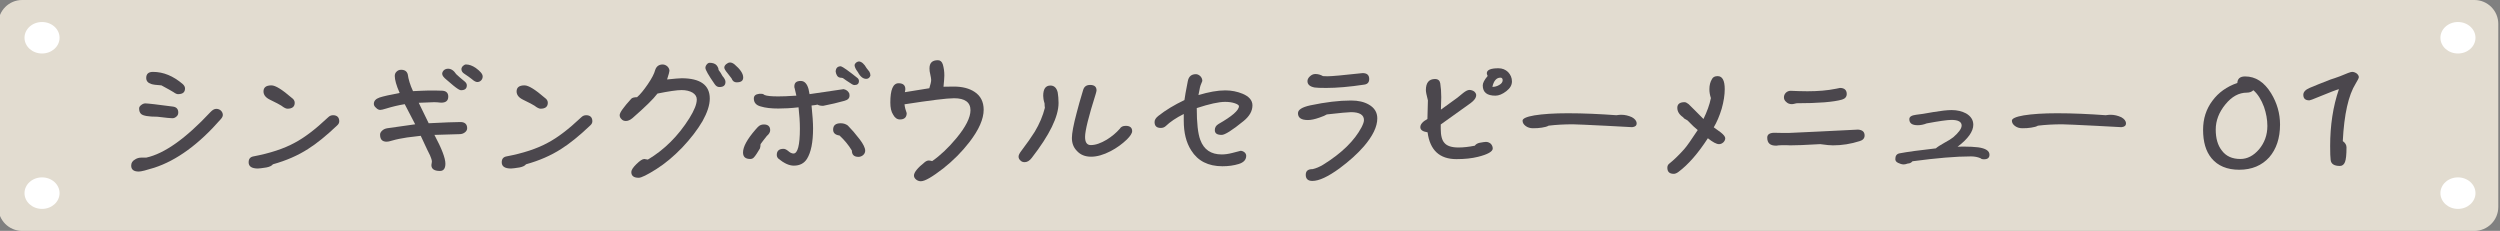 <?xml version="1.0" encoding="utf-8"?>
<!-- Generator: Adobe Illustrator 15.0.0, SVG Export Plug-In . SVG Version: 6.00 Build 0)  -->
<!DOCTYPE svg PUBLIC "-//W3C//DTD SVG 1.1//EN" "http://www.w3.org/Graphics/SVG/1.1/DTD/svg11.dtd">
<svg version="1.1" id="レイヤー_1" xmlns="http://www.w3.org/2000/svg" xmlns:xlink="http://www.w3.org/1999/xlink" x="0px"
	 y="0px" width="314px" height="29px" viewBox="0 0 314 29" enable-background="new 0 0 314 29" xml:space="preserve">
<rect x="0" y="0" width="314" height="29" fill="#808080" stroke="none"/>
<g>
	<g>
		<path fill="#E2DCD0" d="M313.784,26c0,1.657-1.343,3-3,3h-308c-1.657,0-3-1.343-3-3V3c0-1.657,1.343-3,3-3h308
			c1.657,0,3,1.343,3,3V26z"/>
	</g>
	<ellipse fill="#FFFFFF" cx="5.28" cy="4.742" rx="2.202" ry="1.977"/>
	<ellipse fill="#FFFFFF" cx="308.719" cy="4.742" rx="2.202" ry="1.977"/>
	<ellipse fill="#FFFFFF" cx="5.28" cy="24.258" rx="2.202" ry="1.979"/>
	<ellipse fill="#FFFFFF" cx="308.719" cy="24.258" rx="2.202" ry="1.979"/>
</g>
<g>
	<g>
		<path fill="#4B474D" d="M27.732,14.964c-2.755,3.159-5.553,5.193-8.372,6.107c-0.975,0.305-1.632,0.476-1.928,0.476
			c-0.636,0-0.954-0.247-0.954-0.741c0-0.344,0.148-0.59,0.488-0.78c0.232-0.152,0.487-0.229,0.784-0.229h0.615
			c2.289-0.495,4.98-2.415,8.075-5.727c0.254-0.266,0.487-0.399,0.721-0.399c0.232,0,0.424,0.076,0.593,0.228
			c0.147,0.152,0.233,0.343,0.233,0.533C27.987,14.603,27.902,14.774,27.732,14.964z M22.158,14.641
			c-0.169,0.152-0.339,0.209-0.509,0.209c-0.19,0-0.826-0.057-1.886-0.19c-1.102,0-1.78-0.114-2.035-0.342
			c-0.17-0.152-0.254-0.381-0.254-0.704c0-0.152,0.084-0.285,0.254-0.418c0.169-0.134,0.339-0.21,0.529-0.21
			c0.297,0,1.463,0.134,3.455,0.4c0.445,0.057,0.679,0.305,0.679,0.742C22.391,14.356,22.307,14.527,22.158,14.641z M22.35,11.826
			c-0.127,0-0.318-0.076-0.551-0.248c-0.17-0.114-0.679-0.399-1.527-0.856c-0.636-0.039-1.059-0.095-1.271-0.171
			c-0.424-0.134-0.636-0.381-0.636-0.761c0-0.495,0.275-0.761,0.848-0.761c1.313,0,2.543,0.514,3.73,1.522
			c0.19,0.171,0.296,0.361,0.296,0.552C23.239,11.598,22.943,11.826,22.35,11.826z"/>
		<path fill="#4B474D" d="M42.356,15.744c-1.378,1.313-2.607,2.303-3.667,2.968c-1.271,0.818-2.755,1.466-4.408,1.922
			c-0.148,0.19-0.424,0.324-0.827,0.4c-0.509,0.076-0.869,0.132-1.06,0.132c-0.783,0-1.165-0.267-1.165-0.78
			c0-0.418,0.19-0.665,0.593-0.741c2.099-0.399,3.836-0.97,5.193-1.713c1.229-0.646,2.627-1.712,4.197-3.195
			c0.169-0.171,0.381-0.267,0.614-0.267c0.509,0,0.784,0.267,0.784,0.762C42.609,15.422,42.526,15.593,42.356,15.744z
			 M36.104,13.653c-0.17,0-0.424-0.114-0.763-0.38c-0.17-0.114-0.636-0.362-1.42-0.743c-0.551-0.266-0.826-0.609-0.826-1.046
			c0-0.495,0.318-0.761,0.996-0.761c0.509,0,1.356,0.533,2.544,1.56c0.253,0.171,0.381,0.38,0.381,0.627
			C37.016,13.405,36.697,13.653,36.104,13.653z"/>
		<path fill="#4B474D" d="M58.399,16.62c-0.19,0.152-0.424,0.229-0.678,0.229c-0.34,0-1.399,0.037-3.157,0.094
			c0.911,1.713,1.378,2.91,1.378,3.615c0,0.608-0.234,0.913-0.679,0.913c-0.721,0-1.081-0.247-1.081-0.741
			c0.042-0.209,0.063-0.344,0.063-0.42c0-0.189-0.084-0.457-0.233-0.798c-0.085-0.152-0.487-0.971-1.166-2.455
			c-0.869,0.095-1.441,0.171-1.717,0.208c-0.721,0.115-1.336,0.229-1.844,0.381c-0.339,0.115-0.592,0.151-0.72,0.151
			c-0.551,0-0.827-0.283-0.827-0.893c0-0.171,0.085-0.342,0.276-0.512c0.17-0.152,0.381-0.248,0.636-0.286
			c0.169-0.019,1.335-0.19,3.497-0.495l-1.314-2.529c-0.806,0.133-1.59,0.323-2.332,0.552c-0.359,0.114-0.615,0.171-0.741,0.171
			c-0.17,0-0.36-0.076-0.53-0.266c-0.191-0.152-0.275-0.323-0.275-0.495c0-0.362,0.233-0.628,0.721-0.799
			c0.466-0.152,1.313-0.343,2.521-0.571c-0.424-0.951-0.614-1.675-0.614-2.131c0-0.209,0.063-0.399,0.232-0.552
			c0.149-0.151,0.339-0.227,0.572-0.227c0.445,0,0.72,0.19,0.827,0.57c0.085,0.628,0.296,1.333,0.658,2.112
			c0.932-0.038,1.567-0.076,1.906-0.076c0.212,0,0.53,0,0.954,0c0.402,0.019,0.636,0.019,0.722,0.019
			c0.55,0,0.848,0.248,0.848,0.742c0,0.514-0.297,0.761-0.869,0.761c-0.043,0-0.191,0-0.445-0.038c-0.277,0-0.424-0.02-0.445-0.02
			c-0.318,0-0.975,0.038-1.95,0.076l1.25,2.569c1.929-0.096,3.265-0.152,3.984-0.152c0.551,0,0.849,0.266,0.849,0.779
			C58.675,16.316,58.569,16.487,58.399,16.62z M57.891,11.332c-0.147,0-0.467-0.19-0.954-0.59c-0.19-0.152-0.466-0.381-0.827-0.705
			c-0.381-0.304-0.571-0.552-0.571-0.761c0-0.152,0.062-0.305,0.211-0.457c0.128-0.114,0.318-0.19,0.53-0.19
			c0.382,0,0.721,0.229,1.018,0.685c0.233,0.228,0.593,0.533,1.102,0.951c0.149,0.133,0.234,0.286,0.234,0.457
			C58.633,11.141,58.378,11.332,57.891,11.332z M60.434,10.094c-0.148,0.152-0.318,0.209-0.487,0.209
			c-0.17,0-0.403-0.114-0.679-0.362c-0.211-0.171-0.53-0.399-0.933-0.666c-0.253-0.152-0.381-0.362-0.381-0.59
			c0-0.133,0.063-0.267,0.191-0.399c0.127-0.114,0.254-0.19,0.381-0.19c0.403,0,0.806,0.152,1.229,0.438
			c0.573,0.419,0.869,0.762,0.869,1.065C60.625,9.79,60.561,9.961,60.434,10.094z"/>
		<path fill="#4B474D" d="M74.146,15.744c-1.378,1.313-2.608,2.303-3.667,2.968c-1.272,0.818-2.755,1.466-4.409,1.922
			c-0.148,0.19-0.424,0.324-0.826,0.4c-0.509,0.076-0.869,0.132-1.06,0.132c-0.784,0-1.166-0.267-1.166-0.78
			c0-0.418,0.191-0.665,0.594-0.741c2.098-0.399,3.835-0.97,5.192-1.713c1.229-0.646,2.628-1.712,4.197-3.195
			c0.17-0.171,0.381-0.267,0.615-0.267c0.509,0,0.784,0.267,0.784,0.762C74.399,15.422,74.315,15.593,74.146,15.744z M67.893,13.653
			c-0.169,0-0.424-0.114-0.763-0.38c-0.17-0.114-0.636-0.362-1.42-0.743c-0.551-0.266-0.826-0.609-0.826-1.046
			c0-0.495,0.318-0.761,0.997-0.761c0.509,0,1.356,0.533,2.543,1.56c0.254,0.171,0.381,0.38,0.381,0.627
			C68.805,13.405,68.486,13.653,67.893,13.653z"/>
		<path fill="#4B474D" d="M88.238,15.212c-0.635,1.085-1.483,2.188-2.543,3.311c-1.102,1.142-2.183,2.035-3.265,2.721
			c-1.145,0.723-1.885,1.085-2.205,1.085c-0.635,0-0.932-0.248-0.932-0.725c0-0.246,0.212-0.569,0.636-0.989
			c0.424-0.418,0.763-0.646,0.997-0.646c0.063,0,0.211,0.037,0.445,0.076c2.077-1.236,3.814-2.967,5.213-5.193
			c0.615-0.989,0.933-1.77,0.933-2.36c0-0.361-0.19-0.646-0.53-0.856c-0.36-0.209-0.827-0.323-1.378-0.323
			c-0.593,0-1.61,0.152-3.031,0.438c-0.509,0.685-1.568,1.712-3.137,3.082c-0.296,0.247-0.573,0.362-0.826,0.362
			c-0.234,0-0.424-0.076-0.551-0.229c-0.17-0.152-0.232-0.323-0.232-0.513c0-0.305,0.486-0.989,1.461-2.055
			c0.106-0.114,0.34-0.19,0.721-0.19c0.402-0.342,0.848-0.894,1.356-1.636s0.805-1.332,0.912-1.75
			c0.147-0.476,0.467-0.723,0.954-0.723c0.211,0,0.424,0.095,0.593,0.247c0.17,0.172,0.254,0.362,0.254,0.552
			c0,0.114-0.106,0.476-0.297,1.084c0.911-0.095,1.526-0.152,1.823-0.152c2.353,0,3.539,0.856,3.539,2.549
			C89.15,13.196,88.832,14.147,88.238,15.212z M90.358,10.932c-0.234,0-0.424-0.114-0.594-0.362C88.981,9.447,88.6,8.763,88.6,8.534
			c0-0.152,0.042-0.285,0.169-0.438c0.105-0.134,0.233-0.209,0.36-0.209c0.402,0,0.699,0.114,0.869,0.304
			c0.169,0.21,0.253,0.4,0.253,0.59c0.191,0.247,0.36,0.495,0.487,0.761c0.254,0.286,0.381,0.533,0.381,0.742
			C91.121,10.723,90.867,10.932,90.358,10.932z M92.52,10.342c-0.296,0-0.509-0.152-0.636-0.495
			c-0.021-0.038-0.191-0.267-0.529-0.685c-0.255-0.304-0.383-0.533-0.383-0.666c0-0.152,0.064-0.285,0.234-0.438
			c0.17-0.133,0.317-0.209,0.487-0.209c0.169,0,0.36,0.076,0.551,0.228c0.72,0.609,1.102,1.161,1.102,1.656
			C93.346,10.151,93.071,10.342,92.52,10.342z"/>
		<path fill="#4B474D" d="M96.312,17.077c-0.34,0.437-0.615,0.778-0.785,1.026c0,0.229-0.043,0.419-0.084,0.552
			c-0.297,0.494-0.53,0.875-0.742,1.103c-0.127,0.152-0.296,0.21-0.466,0.21c-0.614,0-0.912-0.268-0.912-0.818
			c0-0.702,0.509-1.654,1.568-2.872c0.211-0.247,0.36-0.399,0.445-0.457c0.147-0.113,0.36-0.189,0.614-0.189
			c0.509,0,0.785,0.246,0.785,0.723C96.736,16.601,96.588,16.849,96.312,17.077z M106.062,12.663
			c-0.806,0.229-1.695,0.438-2.67,0.628c-0.296,0-0.53-0.038-0.72-0.152c-0.128,0.038-0.382,0.076-0.742,0.114
			c0.127,1.236,0.191,2.187,0.191,2.872c0,1.731-0.255,3.007-0.763,3.824c-0.361,0.571-0.912,0.856-1.653,0.856
			c-0.573,0-1.208-0.285-1.887-0.837c-0.169-0.133-0.254-0.305-0.254-0.514c0-0.495,0.275-0.761,0.848-0.761
			c0.17,0,0.36,0.094,0.551,0.246c0.253,0.229,0.487,0.344,0.699,0.344c0.53,0,0.805-1.046,0.805-3.14
			c0-0.817-0.062-1.713-0.169-2.663c-0.975,0.114-1.823,0.152-2.544,0.152c-0.869,0-1.61-0.076-2.225-0.267
			c-0.572-0.152-0.848-0.495-0.848-0.99c0-0.342,0.212-0.533,0.658-0.589h0.318c0.148,0,0.276,0.057,0.382,0.152
			c0.276,0.114,0.848,0.171,1.696,0.171c0.466,0,1.229-0.019,2.288-0.095c-0.042-0.209-0.127-0.514-0.211-0.913
			c-0.042-0.076-0.042-0.171-0.042-0.248c0-0.457,0.254-0.685,0.806-0.685c0.467,0,0.785,0.343,0.975,1.009
			c0.042,0.171,0.085,0.38,0.127,0.647l4.281-0.628c0.361,0.076,0.594,0.266,0.721,0.571c0,0.095,0.021,0.171,0.021,0.247
			C106.698,12.339,106.485,12.549,106.062,12.663z M108.414,19.474c-0.17,0.151-0.381,0.228-0.593,0.228
			c-0.551,0-0.827-0.265-0.827-0.798c-0.402-0.665-0.911-1.294-1.547-1.884c-0.55-0.076-0.806-0.323-0.806-0.742
			c0-0.533,0.319-0.798,0.954-0.798c0.339,0,0.636,0.094,0.89,0.284c0.106,0.096,0.339,0.361,0.721,0.78
			c0.211,0.246,0.467,0.57,0.784,0.97c0.444,0.589,0.678,1.065,0.678,1.407C108.669,19.132,108.584,19.321,108.414,19.474z
			 M107.312,10.684c-0.148,0-0.381-0.133-0.721-0.38c-0.17-0.114-0.424-0.267-0.72-0.495c-0.085-0.019-0.148-0.038-0.17-0.038
			c-0.276,0-0.467-0.095-0.573-0.286c-0.085-0.152-0.147-0.304-0.169-0.495c0.021-0.438,0.233-0.666,0.657-0.666
			c0.254,0.076,0.954,0.571,2.097,1.484c0.106,0.095,0.17,0.209,0.17,0.361C107.884,10.513,107.694,10.684,107.312,10.684z
			 M108.795,9.904c-0.381,0-0.741-0.266-1.039-0.837c-0.296-0.38-0.424-0.685-0.424-0.914c0.085-0.247,0.276-0.399,0.551-0.438
			c0.339,0.038,0.658,0.305,0.955,0.837l0.359,0.457c0.085,0.152,0.128,0.305,0.128,0.495C109.22,9.771,109.05,9.904,108.795,9.904z
			"/>
		<path fill="#4B474D" d="M121.766,17.838c-0.953,1.235-2.056,2.34-3.284,3.31c-1.378,1.065-2.311,1.616-2.819,1.616
			c-0.233,0-0.424-0.076-0.593-0.208c-0.19-0.151-0.275-0.323-0.275-0.514c0-0.381,0.445-0.951,1.356-1.674
			c0.169-0.134,0.339-0.21,0.509-0.21c0.127,0,0.276,0.039,0.424,0.076c1.039-0.723,2.056-1.692,3.052-2.892
			c1.165-1.407,1.758-2.586,1.758-3.5c0-0.989-0.698-1.503-2.056-1.503c-0.932,0-3.01,0.267-6.232,0.762
			c0.043,0.399,0.148,0.761,0.276,1.104c0,0.533-0.296,0.799-0.848,0.799c-0.34,0-0.636-0.191-0.848-0.59
			c-0.254-0.38-0.36-0.894-0.36-1.542c0-1.598,0.339-2.417,1.038-2.417c0.551,0,0.848,0.248,0.848,0.743
			c0,0.076-0.021,0.209-0.063,0.38l3.074-0.495c0.148-0.476,0.233-0.818,0.233-1.047c0-0.133-0.042-0.361-0.106-0.666
			c-0.085-0.305-0.105-0.552-0.105-0.78c0-0.685,0.339-1.028,1.06-1.028c0.296,0,0.509,0.19,0.615,0.533
			c0.128,0.438,0.19,0.894,0.19,1.389c0,0.286-0.042,0.761-0.105,1.408l1.292-0.019c1.081,0,1.95,0.229,2.607,0.666
			c0.763,0.495,1.145,1.256,1.145,2.245C123.547,14.945,122.953,16.297,121.766,17.838z"/>
		<path fill="#4B474D" d="M129.586,19.834c-0.276,0.362-0.573,0.534-0.89,0.534c-0.211,0-0.381-0.058-0.53-0.21
			c-0.169-0.152-0.233-0.305-0.233-0.494c0-0.171,0.106-0.399,0.339-0.704c0.72-0.95,1.293-1.77,1.695-2.416
			c0.593-0.989,1.018-1.997,1.271-3.005c-0.02-0.133-0.042-0.323-0.042-0.552c-0.128-0.399-0.17-0.723-0.17-0.951
			c0-0.856,0.296-1.293,0.911-1.293c0.467,0,0.784,0.304,0.912,0.875c0.063,0.38,0.105,0.818,0.105,1.313
			C132.955,14.641,131.832,16.943,129.586,19.834z M141.54,17.515c-0.593,0.571-1.271,1.064-2.035,1.465
			c-0.911,0.475-1.738,0.702-2.458,0.702c-0.764,0-1.356-0.245-1.801-0.741c-0.424-0.437-0.615-0.97-0.615-1.616
			c0-0.571,0.191-1.637,0.615-3.215c0.169-0.647,0.424-1.599,0.805-2.834c0.128-0.399,0.403-0.608,0.869-0.608
			c0.53,0,0.806,0.228,0.806,0.685c0,0.076-0.042,0.229-0.106,0.457c-0.89,2.815-1.335,4.604-1.335,5.383
			c0,0.686,0.233,1.029,0.721,1.029c0.592,0,1.25-0.229,2.013-0.686c0.636-0.399,1.188-0.856,1.633-1.37
			c0.127-0.229,0.381-0.361,0.741-0.361c0.53,0,0.806,0.229,0.806,0.666C142.197,16.733,141.964,17.096,141.54,17.515z"/>
		<path fill="#4B474D" d="M156.205,15.192c-1.441,1.181-2.373,1.751-2.755,1.751c-0.592,0-0.869-0.19-0.869-0.608
			c0-0.323,0.148-0.571,0.466-0.762c1.696-0.97,2.565-1.712,2.565-2.245c0-0.114-0.191-0.248-0.53-0.362s-0.742-0.171-1.209-0.171
			c-0.805,0-1.991,0.266-3.561,0.78c0,1.884,0.148,3.214,0.445,3.996c0.445,1.217,1.335,1.826,2.692,1.826
			c0.382,0,0.827-0.057,1.336-0.189l1.038-0.268c0.17,0,0.339,0.076,0.488,0.191c0.127,0.113,0.212,0.266,0.212,0.437
			c0,0.494-0.319,0.838-0.933,1.027c-0.615,0.19-1.293,0.286-2.057,0.286c-1.78,0-3.094-0.666-3.92-1.998
			c-0.636-0.99-0.933-2.227-0.933-3.71v-0.856c-0.954,0.476-1.717,0.99-2.268,1.522c-0.17,0.152-0.36,0.229-0.615,0.229
			c-0.53,0-0.784-0.248-0.784-0.741c0-0.268,0.148-0.514,0.487-0.78c0.912-0.723,1.992-1.37,3.265-1.979
			c0.042-0.38,0.19-1.18,0.424-2.378c0.106-0.571,0.445-0.875,1.018-0.875c0.19,0,0.381,0.095,0.55,0.247
			c0.17,0.171,0.254,0.38,0.254,0.609c-0.17,0.381-0.297,0.723-0.339,1.028l-0.148,0.742c1.271-0.38,2.396-0.59,3.37-0.59
			c0.785,0,1.505,0.152,2.163,0.419c0.826,0.342,1.25,0.837,1.25,1.465C157.306,13.957,156.925,14.603,156.205,15.192z"/>
		<path fill="#4B474D" d="M171.315,18.371c-0.826,0.95-1.843,1.863-3.072,2.776c-1.442,1.046-2.566,1.578-3.414,1.578
			c-0.551,0-0.827-0.266-0.827-0.761c0-0.494,0.276-0.723,0.869-0.723c0.424-0.095,0.869-0.284,1.314-0.552
			c2.332-1.446,3.943-3.025,4.833-4.718c0.19-0.381,0.296-0.665,0.296-0.894c0-0.647-0.551-0.99-1.632-0.99
			c-0.34,0-1.357,0.095-3.032,0.285c-0.169,0.114-0.488,0.248-0.932,0.4c-0.593,0.209-1.06,0.305-1.442,0.305
			c-0.848,0-1.25-0.286-1.25-0.856c0-0.438,0.509-0.761,1.548-0.989c1.908-0.4,3.603-0.609,5.128-0.609
			c0.89,0,1.632,0.171,2.226,0.514c0.699,0.4,1.06,0.971,1.06,1.731C172.99,15.916,172.417,17.077,171.315,18.371z M171.358,10.627
			c-1.866,0.285-3.477,0.418-4.791,0.418c-0.763,0-1.25-0.019-1.461-0.057c-0.594-0.114-0.889-0.381-0.889-0.799
			c0-0.209,0.104-0.418,0.317-0.609c0.211-0.19,0.424-0.285,0.678-0.285c0.34,0,0.658,0.095,0.955,0.266
			c0.254,0.019,0.444,0.019,0.571,0.019c0.51,0,1.993-0.133,4.408-0.399c0.551,0,0.827,0.247,0.827,0.742
			C171.972,10.342,171.761,10.57,171.358,10.627z"/>
		<path fill="#4B474D" d="M185.621,19.701c-0.765,0.191-1.653,0.285-2.691,0.285c-2.121,0-3.329-1.122-3.625-3.366
			c-0.615-0.095-0.912-0.304-0.912-0.647c0-0.361,0.297-0.703,0.891-1.027l0.062-2.34c-0.17-0.647-0.255-1.065-0.255-1.293
			c0-0.914,0.382-1.389,1.146-1.389c0.382,0,0.594,0.19,0.658,0.533c0.085,0.533,0.127,1.123,0.127,1.75
			c0,0.323-0.021,0.837-0.042,1.561l2.076-1.503c0.233-0.19,0.467-0.38,0.722-0.59c0.317-0.247,0.571-0.38,0.783-0.38
			s0.425,0.076,0.594,0.19c0.17,0.152,0.254,0.305,0.254,0.457c0,0.343-0.233,0.666-0.698,1.008
			c-0.808,0.59-2.058,1.484-3.753,2.684v0.533c0,0.854,0.148,1.445,0.467,1.787c0.318,0.381,0.911,0.571,1.759,0.571
			c0.615,0,1.294-0.075,2.057-0.228c0.127-0.191,0.339-0.305,0.593-0.362c0.425-0.076,0.679-0.114,0.805-0.114
			c0.234,0,0.446,0.096,0.616,0.248c0.148,0.17,0.233,0.361,0.233,0.589C187.486,19.036,186.851,19.397,185.621,19.701z
			 M189.203,11.445c-0.488,0.381-0.955,0.571-1.379,0.571c-1.06,0-1.59-0.418-1.59-1.293c0-0.286,0.191-0.686,0.615-1.18
			c-0.085-0.171-0.106-0.285-0.106-0.342c0-0.418,0.488-0.628,1.463-0.628c0.487,0,0.889,0.171,1.207,0.476
			c0.319,0.343,0.488,0.723,0.488,1.18S189.669,11.084,189.203,11.445z M188.461,9.752c-0.509,0-0.849,0.399-1.017,1.161
			c0.296,0,0.593-0.076,0.868-0.247c0.275-0.152,0.424-0.362,0.424-0.59C188.736,9.866,188.631,9.752,188.461,9.752z"/>
		<path fill="#4B474D" d="M204.99,15.973c-0.127,0-1.164-0.056-3.157-0.17c-2.374-0.114-3.815-0.19-4.282-0.19
			c-1.08,0-2.098,0.056-3.051,0.171c-0.17,0.113-0.468,0.189-0.848,0.247c-0.319,0.058-0.699,0.076-1.124,0.076
			c-0.34,0-0.657-0.095-0.911-0.286c-0.254-0.189-0.383-0.417-0.383-0.664c0-0.267,0.487-0.495,1.485-0.667
			c1.06-0.171,2.459-0.266,4.196-0.266c1.992,0,4.027,0.095,6.103,0.247c0.255-0.038,0.446-0.057,0.616-0.057
			c0.467,0,0.911,0.114,1.335,0.305c0.382,0.209,0.594,0.476,0.594,0.78C205.563,15.783,205.373,15.936,204.99,15.973z"/>
		<path fill="#4B474D" d="M216.456,17.875c-0.17,0.152-0.338,0.229-0.55,0.229c-0.318,0-0.784-0.247-1.399-0.741
			c-1.229,1.902-2.459,3.31-3.71,4.241c-0.211,0.152-0.401,0.229-0.571,0.229c-0.551,0-0.807-0.266-0.807-0.761
			c0-0.208,0.063-0.381,0.233-0.513c0.573-0.456,1.208-1.065,1.887-1.827c0.339-0.38,0.891-1.179,1.695-2.396
			c-0.317-0.247-0.74-0.647-1.293-1.219c-0.297-0.152-0.487-0.266-0.529-0.38c-0.509-0.343-0.742-0.742-0.742-1.199
			s0.297-0.704,0.913-0.704c0.146,0,0.316,0.095,0.508,0.248c0.34,0.342,0.975,0.951,1.865,1.864
			c0.444-0.913,0.765-1.788,0.933-2.625c-0.128-0.381-0.19-0.742-0.19-1.123c0-0.476,0.105-0.914,0.339-1.294
			c0.127-0.228,0.359-0.342,0.699-0.342c0.593,0,0.889,0.552,0.889,1.637c0,0.723-0.126,1.541-0.381,2.454
			c-0.276,0.913-0.614,1.694-0.996,2.34c0.296,0.229,0.593,0.438,0.889,0.646c0.36,0.286,0.552,0.533,0.552,0.724
			S216.605,17.723,216.456,17.875z"/>
		<path fill="#4B474D" d="M233.58,17.723c-1.123,0.361-2.246,0.533-3.349,0.533c-0.318,0-0.848-0.037-1.61-0.152
			c-1.887,0.115-3.138,0.152-3.752,0.152c-0.042,0-0.212,0-0.509-0.02c-0.297,0-0.466,0-0.509,0c-0.086,0-0.234,0.02-0.445,0.02
			c-0.212,0.039-0.338,0.039-0.338,0.039c-0.743,0-1.103-0.324-1.103-1.009c0-0.381,0.273-0.59,0.848-0.609
			c0.55,0.02,1.188,0.02,1.886,0.02c1.887-0.076,4.769-0.228,8.668-0.419c0.552,0.039,0.827,0.285,0.827,0.741
			C234.195,17.362,233.981,17.609,233.58,17.723z M231.354,12.511c-1.08,0.305-2.988,0.457-5.701,0.457
			c-0.296,0.076-0.487,0.114-0.572,0.114c-0.297,0-0.53-0.076-0.721-0.267c-0.212-0.171-0.297-0.362-0.297-0.59
			c0-0.229,0.085-0.418,0.254-0.59c0.17-0.152,0.36-0.229,0.595-0.229c0,0,0.338,0.019,0.995,0.038
			c0.637,0.019,1.017,0.019,1.103,0.019c1.314,0,2.522-0.095,3.625-0.323c0.105-0.019,0.254-0.057,0.466-0.095
			c0.552,0,0.849,0.267,0.849,0.761C231.948,12.168,231.736,12.396,231.354,12.511z"/>
		<path fill="#4B474D" d="M249.199,20.006c-0.211,0-0.359-0.037-0.444-0.133c-0.359-0.152-0.763-0.229-1.208-0.229
			c-1.886,0-4.324,0.209-7.334,0.61c-0.17,0.19-0.359,0.284-0.593,0.284c-0.211,0.075-0.382,0.114-0.51,0.114
			c-0.231,0-0.467-0.076-0.698-0.19c-0.255-0.113-0.36-0.284-0.36-0.475c0-0.42,0.17-0.647,0.51-0.724
			c0.996-0.189,2.521-0.399,4.577-0.628c0.213-0.189,0.573-0.417,1.082-0.703c0.509-0.267,0.889-0.514,1.122-0.702
			c0.678-0.591,1.039-1.085,1.039-1.466c0-0.456-0.424-0.704-1.271-0.704c-0.531,0-1.568,0.152-3.115,0.438
			c-0.382,0.152-0.764,0.229-1.124,0.229c-0.721,0-1.06-0.247-1.06-0.761c0-0.304,0.276-0.476,0.848-0.552
			c0.425-0.038,1.146-0.152,2.185-0.342c0.932-0.152,1.694-0.248,2.288-0.248c0.699,0,1.293,0.152,1.802,0.418
			c0.593,0.343,0.911,0.817,0.911,1.427c0,0.837-0.658,1.77-1.972,2.759c0.318,0,0.551-0.019,0.699-0.019
			c0.763,0,1.398,0.038,1.887,0.095c0.933,0.132,1.419,0.437,1.419,0.932C249.877,19.816,249.646,20.006,249.199,20.006z"/>
		<path fill="#4B474D" d="M266.45,15.973c-0.127,0-1.164-0.056-3.157-0.17c-2.374-0.114-3.815-0.19-4.282-0.19
			c-1.08,0-2.098,0.056-3.051,0.171c-0.17,0.113-0.468,0.189-0.849,0.247c-0.318,0.058-0.698,0.076-1.123,0.076
			c-0.34,0-0.657-0.095-0.911-0.286c-0.255-0.189-0.383-0.417-0.383-0.664c0-0.267,0.487-0.495,1.485-0.667
			c1.06-0.171,2.458-0.266,4.195-0.266c1.993,0,4.028,0.095,6.104,0.247c0.255-0.038,0.445-0.057,0.616-0.057
			c0.467,0,0.911,0.114,1.335,0.305c0.382,0.209,0.594,0.476,0.594,0.78C267.023,15.783,266.833,15.936,266.45,15.973z"/>
		<path fill="#4B474D" d="M285.016,19.758c-0.932,1.028-2.183,1.562-3.773,1.562c-1.526,0-2.691-0.495-3.475-1.446
			c-0.722-0.876-1.06-2.056-1.06-3.576c0-1.371,0.38-2.587,1.165-3.634c0.764-1.046,1.821-1.789,3.137-2.246
			c0.021-0.532,0.339-0.818,0.975-0.818c1.314,0,2.396,0.704,3.265,2.112c0.741,1.218,1.123,2.53,1.123,3.938
			C286.372,17.362,285.905,18.731,285.016,19.758z M284.358,13.424c-0.339-0.914-0.784-1.617-1.336-2.093
			c-0.211,0.209-0.487,0.304-0.806,0.304c-1.018,0-1.907,0.495-2.713,1.484c-0.806,0.989-1.207,2.036-1.207,3.157
			c0,1.104,0.253,1.979,0.763,2.626c0.53,0.722,1.313,1.065,2.331,1.065c0.868,0,1.652-0.4,2.354-1.218
			c0.678-0.817,1.038-1.789,1.038-2.931C284.782,15.022,284.634,14.223,284.358,13.424z"/>
		<path fill="#4B474D" d="M295.865,10.513c-0.89,1.427-1.441,3.824-1.611,7.209c0.297,0.209,0.467,0.477,0.467,0.781
			c0,0.913-0.063,1.521-0.19,1.845c-0.128,0.322-0.34,0.494-0.636,0.494c-0.721,0-1.104-0.247-1.165-0.741
			c-0.042-0.305-0.063-0.894-0.063-1.75c0-2.607,0.36-4.985,1.102-7.154c-0.297,0.076-1.165,0.399-2.586,0.989
			c-0.679,0.285-1.038,0.418-1.123,0.418c-0.509,0-0.764-0.228-0.764-0.704c0-0.343,0.275-0.647,0.827-0.875
			c0.55-0.229,1.419-0.59,2.607-1.046c0.253-0.076,0.656-0.209,1.165-0.4c0.848-0.361,1.355-0.552,1.526-0.552
			c0.212,0,0.403,0.076,0.593,0.209c0.17,0.152,0.254,0.304,0.254,0.457C296.268,9.809,296.119,10.094,295.865,10.513z"/>
	</g>
</g>
</svg>

